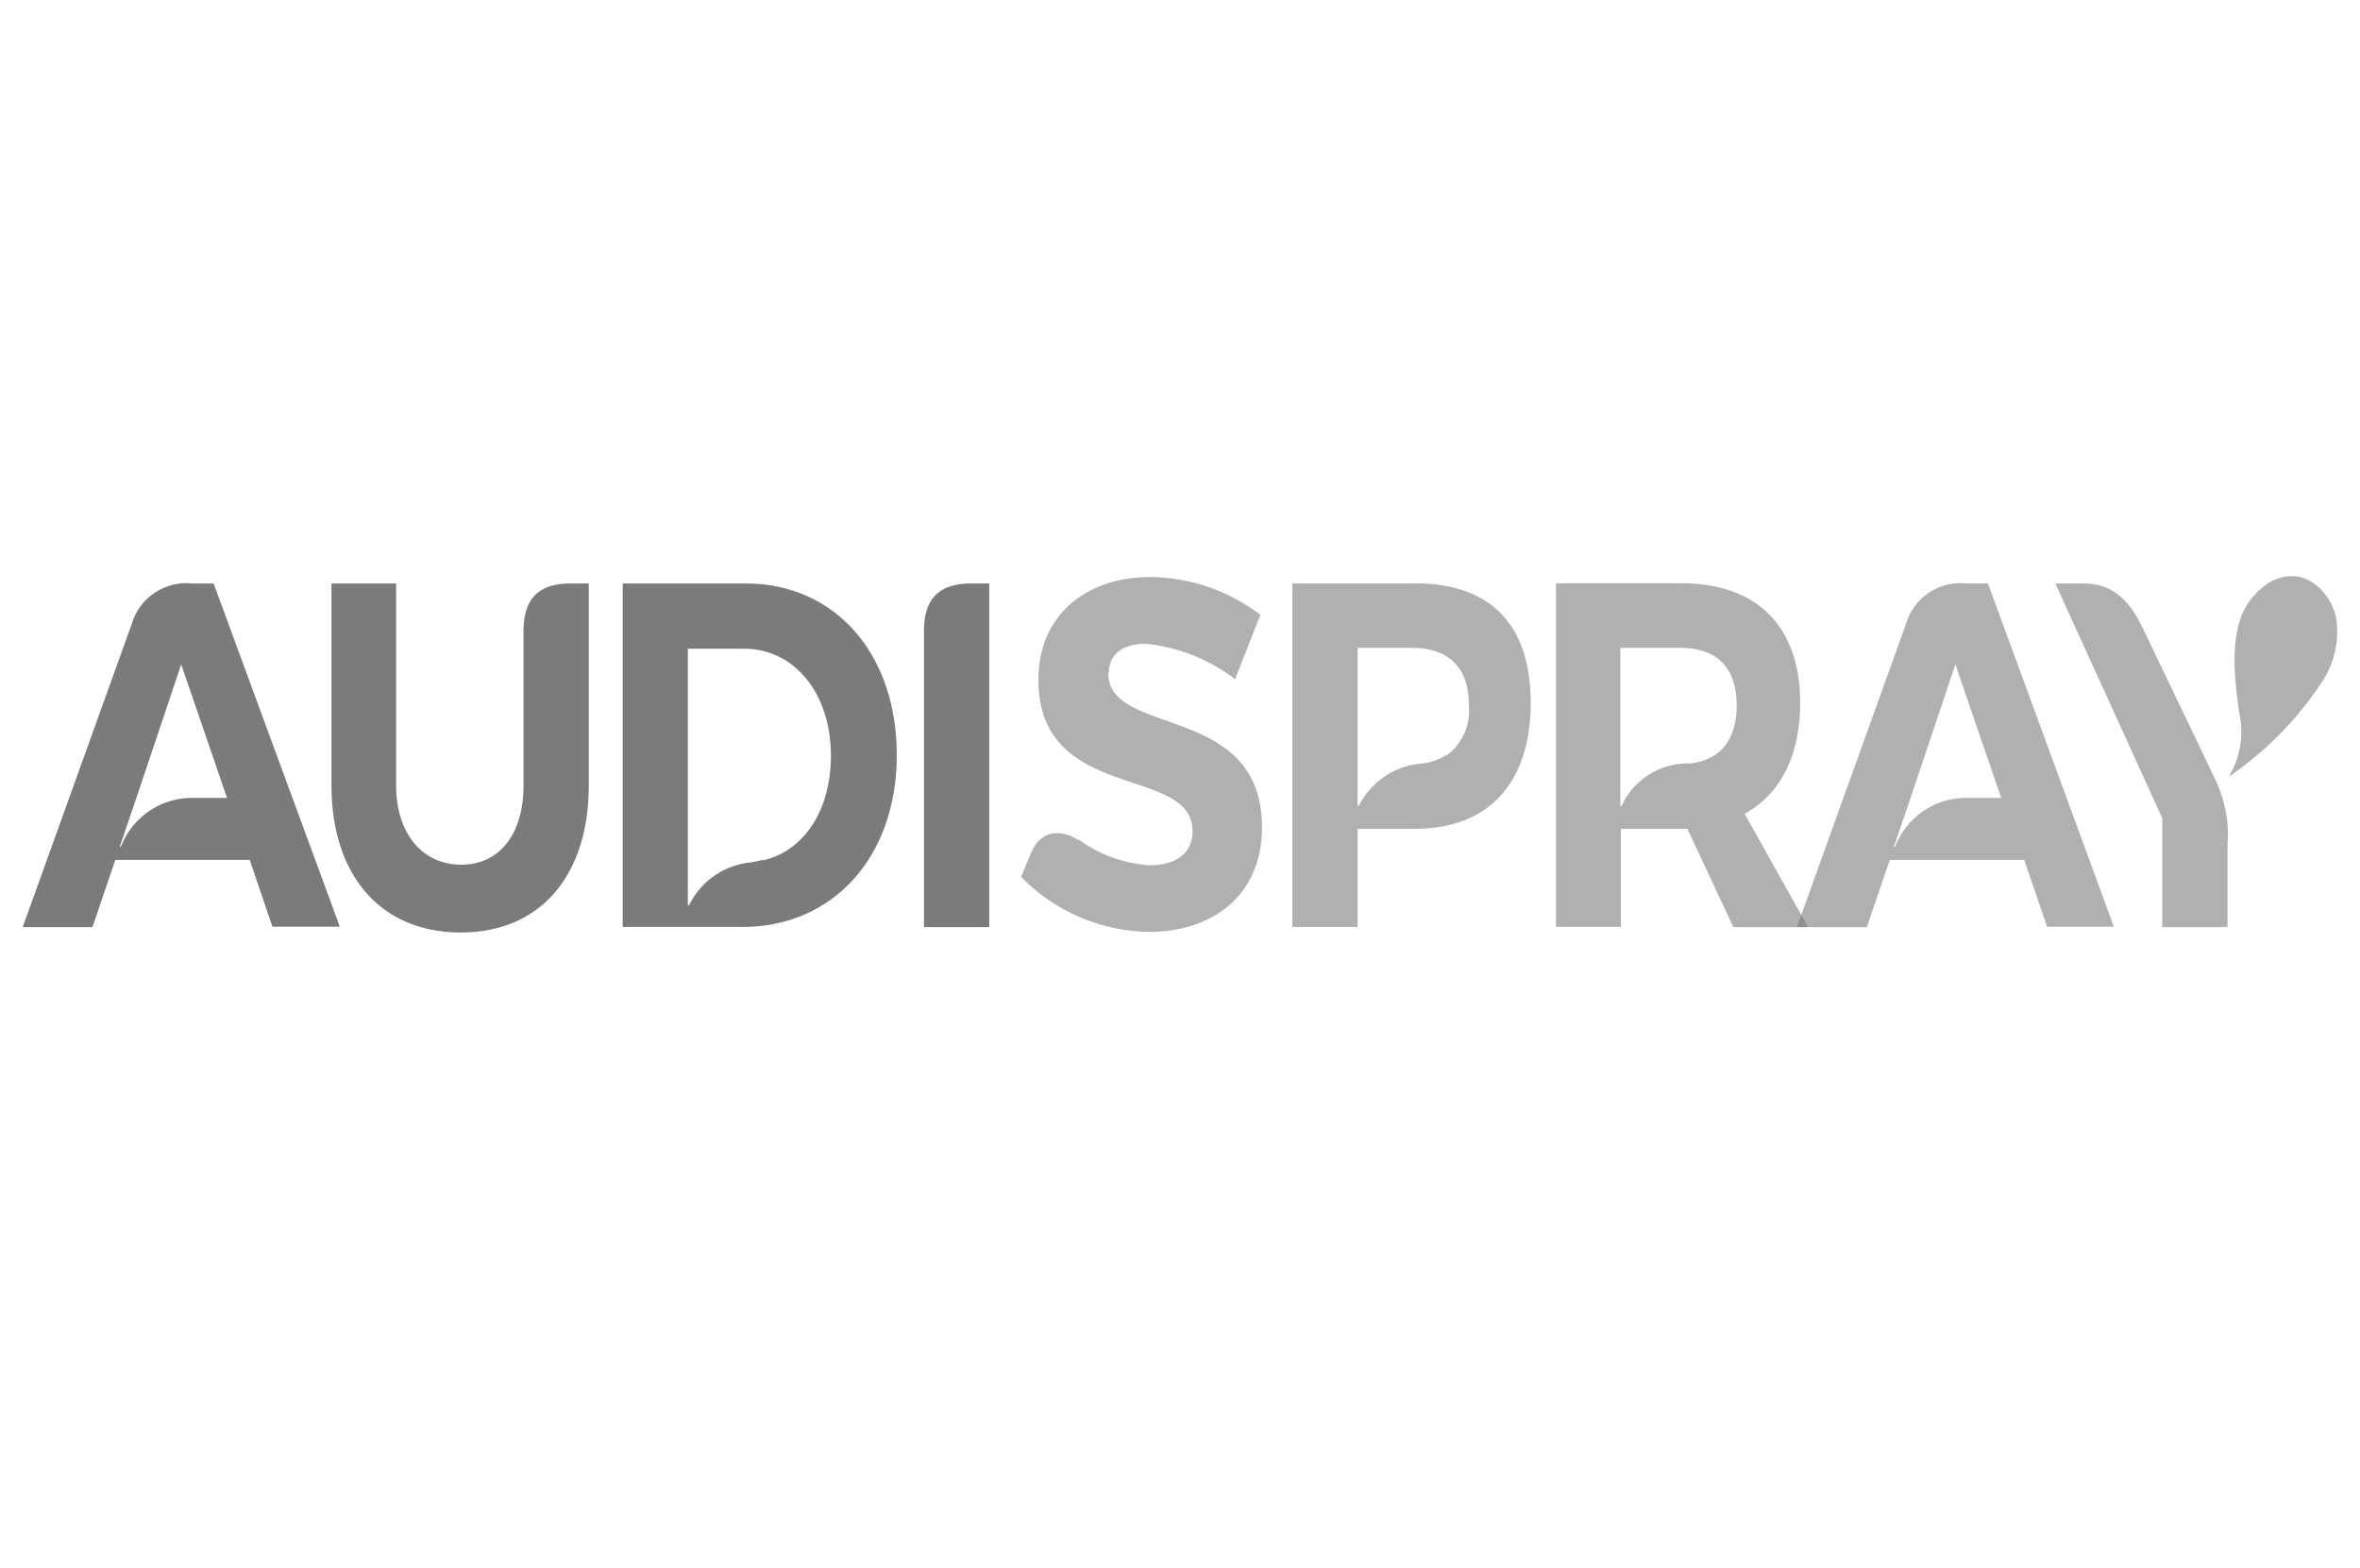 <?xml version="1.0" encoding="UTF-8"?>
<svg id="Layer_1" xmlns="http://www.w3.org/2000/svg" viewBox="0 0 158 105">
  <defs>
    <style>
      .cls-1 {
        opacity: .6;
      }

      .cls-2 {
        fill: #7b7b7b;
      }
    </style>
  </defs>
  <g id="Calque_2">
    <g id="gris">
      <path class="cls-2" d="M8.11,56.65s-.06.06-.1.06l1.12-3.29,3-8.94,3.07,8.94h-2.53c-2.03.07-3.82,1.34-4.56,3.23M14.3,39.06h-1.43c-1.84-.19-3.55.96-4.06,2.74L1.52,62.07h4.67l1.53-4.5h9l1.52,4.47h4.51l-8.45-22.98Z"/>
      <g class="cls-1">
        <path class="cls-2" d="M113.27,51.11h-.34c-1.87.02-3.56,1.11-4.35,2.81-.02.04-.06.06-.1.06v-4.41h0v-6.2h4c2.41,0,3.79,1.28,3.79,3.84,0,2.36-1.11,3.65-3.07,3.9M116.8,54.48c2.42-1.32,3.72-3.91,3.72-7.43,0-5.1-2.88-8-7.94-8h-8.41v23h4.35v-6.56h4.45l3.08,6.58h5l-4.25-7.59Z"/>
      </g>
      <g class="cls-1">
        <path class="cls-2" d="M96.86,50.57h-.08c-.49.32-1.06.51-1.64.55-1.77.15-3.34,1.21-4.15,2.79-.02.04-.06.06-.1.06v-2.81h0v-7.79h3.63c2.43,0,3.82,1.28,3.82,3.84.13,1.3-.43,2.58-1.48,3.36M94.7,39.06h-8.18v23h4.37v-6.57h3.84c4.93,0,7.75-3.08,7.75-8.44s-2.82-8-7.75-8"/>
      </g>
      <path class="cls-2" d="M51.08,57.57l-.77.16c-1.79.16-3.36,1.23-4.16,2.84-.02.04-.06.06-.1.05v-17.19h3.77c3.32,0,5.81,2.93,5.81,7.17,0,3.73-1.88,6.41-4.56,7M49.91,39.06h-8.22v23h8c6.12,0,10.35-4.73,10.35-11.51s-4.13-11.49-10.13-11.49"/>
      <path class="cls-2" d="M38.2,39.06c-2.21,0-3.09,1.08-3.15,3v10.51c0,3.35-1.66,5.32-4.18,5.32s-4.35-2-4.35-5.32v-13.51h-4.33v13.51c0,6.08,3.34,9.86,8.65,9.86s8.58-3.78,8.58-9.86v-13.51h-1.22Z"/>
      <path class="cls-2" d="M65.02,39.06c-2.28,0-3.16,1.15-3.16,3.17v19.84h4.37v-23.01h-1.21Z"/>
      <g class="cls-1">
        <path class="cls-2" d="M149.15,56.32c.08-1.5-.25-3-.94-4.34h0l-1.24-2.6-3.67-7.65c-1.32-2.6-3-2.67-4-2.67h-1.7l7.16,15.71v7.3h4.37v-5.75"/>
      </g>
      <g class="cls-1">
        <path class="cls-2" d="M131.45,53.42c-2.03.07-3.82,1.34-4.56,3.23-.02.04-.06.06-.1.06l1.12-3.29,3-8.94,3.07,8.94h-2.53ZM133.09,39.06h-1.43c-1.85-.2-3.56.96-4.07,2.75l-7.29,20.26h4.68l1.54-4.5h9l1.53,4.47h4.47l-8.43-22.98Z"/>
      </g>
      <g class="cls-1">
        <path class="cls-2" d="M74.23,45.04c0-1.28,1-1.94,2.46-1.94,2.18.21,4.26,1.04,6,2.37l1.69-4.31c-2.11-1.61-4.68-2.5-7.33-2.53-4.48,0-7.53,2.67-7.53,6.87,0,8.29,10.32,5.69,10.32,10.13,0,1.48-1.08,2.3-2.87,2.3-1.7-.11-3.34-.7-4.73-1.7h-.06c-1-.64-2.44-.81-3.15.86l-.67,1.62c2.25,2.3,5.33,3.63,8.55,3.68,4.29,0,7.58-2.46,7.58-7,0-8.38-10.29-6-10.29-10.32"/>
      </g>
      <g class="cls-1">
        <path class="cls-2" d="M152.28,38.84h0s1.9-1.09,3.51,1.11c.29.42.5.9.61,1.4.24,1.54-.12,3.11-1,4.39-1.64,2.47-3.74,4.59-6.19,6.26.78-1.28,1.03-2.8.71-4.26-.23-1.65-.68-4.55.21-6.68l.06-.12c.43-.89,1.13-1.62,2-2.1"/>
      </g>
    </g>
  </g>
</svg>